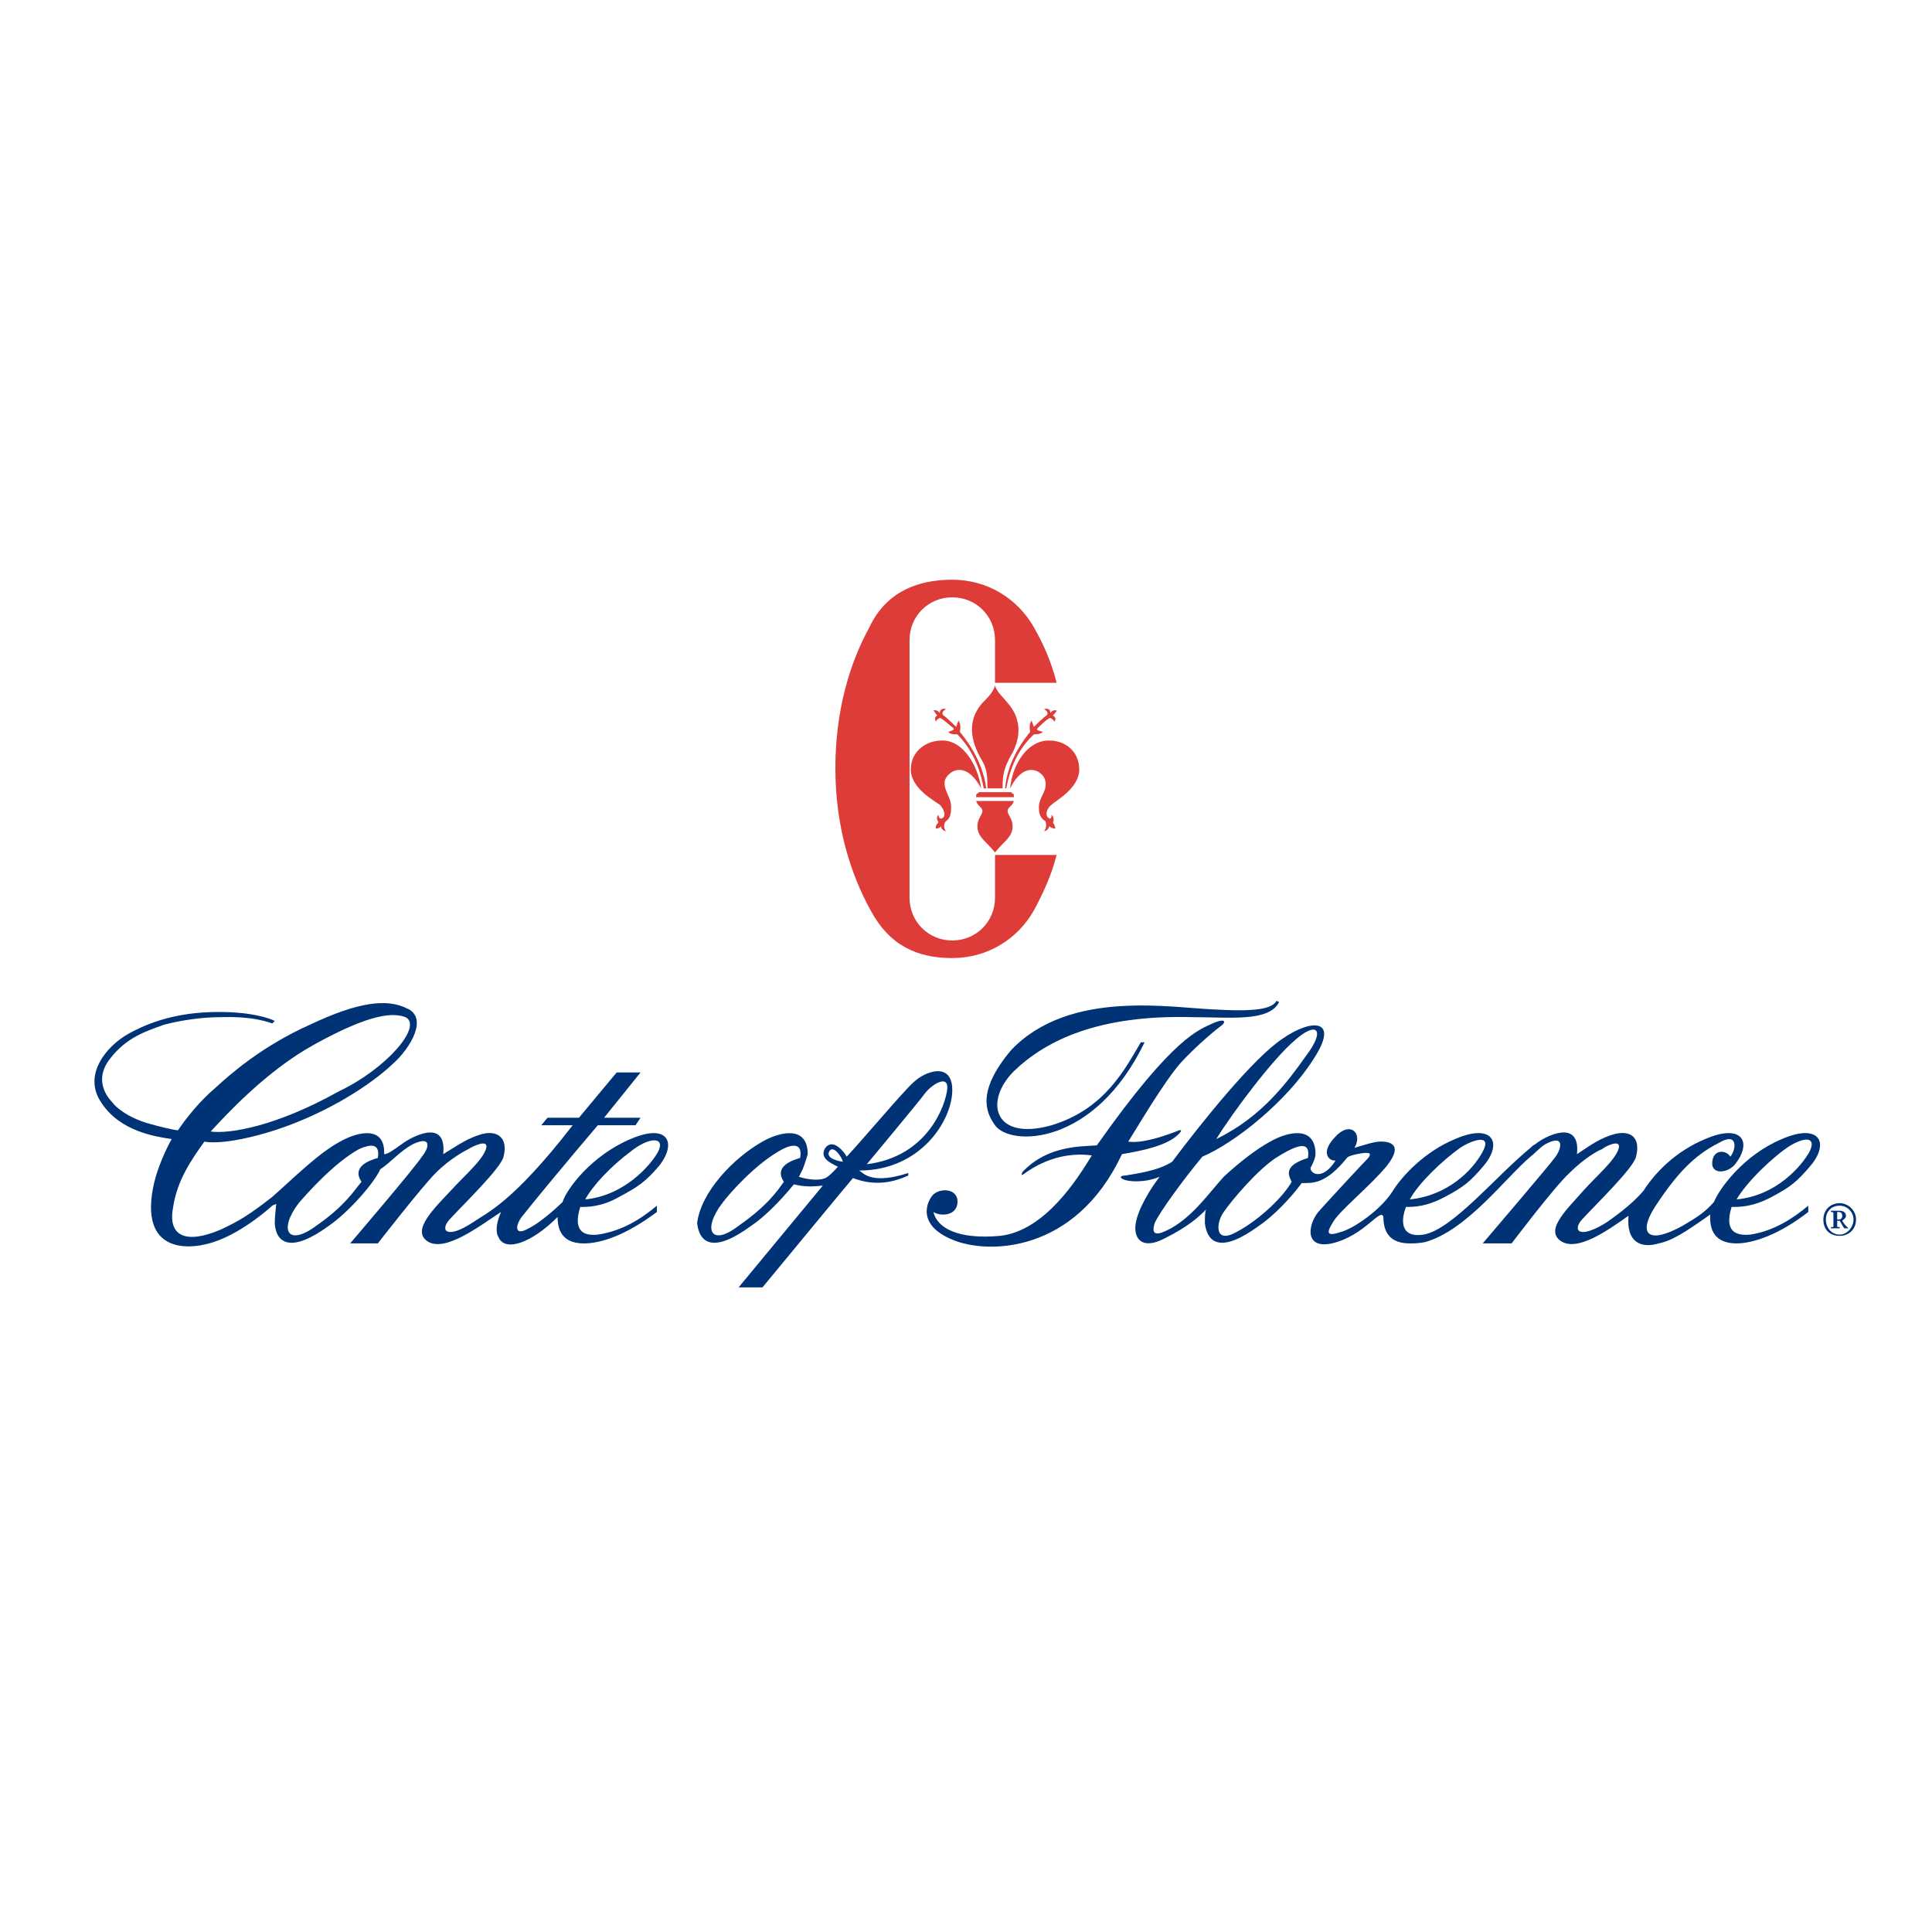 <?xml version="1.0" encoding="utf-8"?>
<!-- Generator: Adobe Illustrator 13.0.0, SVG Export Plug-In . SVG Version: 6.00 Build 14948)  -->
<!DOCTYPE svg PUBLIC "-//W3C//DTD SVG 1.0//EN" "http://www.w3.org/TR/2001/REC-SVG-20010904/DTD/svg10.dtd">
<svg version="1.0" id="Layer_1" xmlns="http://www.w3.org/2000/svg" xmlns:xlink="http://www.w3.org/1999/xlink" x="0px" y="0px"
	 width="192.756px" height="192.756px" viewBox="0 0 192.756 192.756" enable-background="new 0 0 192.756 192.756"
	 xml:space="preserve">
<g>
	<polygon fill-rule="evenodd" clip-rule="evenodd" fill="#FFFFFF" points="0,0 192.756,0 192.756,192.756 0,192.756 0,0 	"/>
	<path fill-rule="evenodd" clip-rule="evenodd" fill="#003375" d="M183.296,120.919h0.125c0.251,0,0.376,0.126,0.376,0.377
		s-0.125,0.376-0.376,0.376h-0.125V120.919L183.296,120.919z M182.669,120.919c0.125,0,0.25,0,0.25,0.126v1.254
		c0,0.125,0,0.125-0.25,0.125v0.126h0.878v-0.126c-0.251,0-0.251,0-0.251-0.125v-0.502h0.251c0.25,0.377,0.376,0.753,0.501,0.753
		h0.376c-0.125-0.126-0.25-0.251-0.376-0.376l-0.251-0.377c0.126-0.125,0.377-0.25,0.377-0.501c0-0.377-0.377-0.502-0.627-0.502
		h-0.878V120.919L182.669,120.919z M185.177,121.672c0-0.878-0.753-1.63-1.63-1.63c-1.004,0-1.631,0.752-1.631,1.63
		c0,1.003,0.627,1.63,1.631,1.63C184.424,123.302,185.177,122.675,185.177,121.672L185.177,121.672z M184.926,121.672
		c0-0.753-0.627-1.38-1.379-1.38c-0.878,0-1.38,0.627-1.38,1.38c0,0.752,0.502,1.505,1.38,1.505
		C184.299,123.177,184.926,122.424,184.926,121.672L184.926,121.672z"/>
	<path fill-rule="evenodd" clip-rule="evenodd" fill="#DD3C38" d="M99.273,85.304v4.264c0,2.383-1.882,4.264-4.264,4.264
		c-2.383,0-4.264-1.881-4.264-4.264V76.65V63.859c0-2.383,1.881-4.264,4.264-4.264c2.382,0,4.264,1.881,4.264,4.264v4.263h6.145
		c-0.502-2.006-1.254-3.762-2.258-5.518c-1.63-2.884-4.64-4.766-8.151-4.766c-3.512,0-6.647,1.254-8.277,4.766
		c-2.007,3.637-3.386,8.402-3.386,14.045c0,5.769,1.505,10.535,3.511,14.171c1.881,3.512,4.64,4.766,8.152,4.766
		c3.511,0,6.521-1.881,8.151-4.766c0.878-1.63,1.756-3.511,2.258-5.518H99.273L99.273,85.304z"/>
	<path fill-rule="evenodd" clip-rule="evenodd" fill="#DD3C38" d="M99.273,78.657h0.752c0-1.63,0.251-2.132,0.752-3.135
		c0.627-1.003,1.631-3.261-0.25-5.393c-0.377-0.502-1.129-1.129-1.254-1.756c-0.126,0.627-0.753,1.254-1.255,1.756
		c-1.881,2.132-0.752,4.389-0.251,5.393c0.628,1.003,0.753,1.505,0.753,3.135H99.273L99.273,78.657z"/>
	<path fill-rule="evenodd" clip-rule="evenodd" fill="#DD3C38" d="M97.894,78.657c-0.376-2.508-1.881-4.64-3.637-4.766
		c-1.755-0.125-3.386,1.003-3.386,2.884c0,1.881,2.383,3.135,2.884,3.511c0.376,0.376,0.627,1.003,0.376,1.254
		c-0.251,0.25-0.502,0.125-0.502-0.251c-0.251,0.251-0.125,0.501,0,0.752c-0.376,0.376-0.251,0.627-0.251,0.627s0.376,0,0.502-0.25
		c0,0.25,0.251,0.501,0.501,0.501c-0.25-0.251-0.25-0.752,0-1.003c0.251-0.125,0.501-0.501,0.501-1.128
		c0.126-1.254-0.752-1.756-0.627-2.885C94.507,77.027,96.263,75.647,97.894,78.657L97.894,78.657z"/>
	<path fill-rule="evenodd" clip-rule="evenodd" fill="#DD3C38" d="M100.777,78.657c0.251-2.508,1.756-4.64,3.637-4.766
		c1.756-0.125,3.261,1.003,3.261,2.884c0,1.881-2.383,3.135-2.759,3.511c-0.502,0.376-0.627,1.003-0.376,1.254
		c0.251,0.25,0.376,0.125,0.376-0.251c0.251,0.251,0.251,0.627,0.125,0.752c0.251,0.376,0.251,0.627,0.251,0.627
		s-0.376,0-0.627-0.25c0,0.25-0.251,0.501-0.501,0.501c0.25-0.251,0.25-0.752,0.125-1.003c-0.251-0.125-0.627-0.501-0.627-1.128
		c-0.126-1.254,0.878-1.756,0.627-2.885C104.164,77.027,102.282,75.647,100.777,78.657L100.777,78.657z"/>
	<path fill-rule="evenodd" clip-rule="evenodd" fill="#DD3C38" d="M99.273,85.053c0.877-1.128,1.755-1.505,1.755-2.633
		c0-0.752-0.501-1.129-0.501-1.505c0-0.376,0.501-0.501,0.627-1.003h-1.881h-1.882c0.126,0.502,0.627,0.627,0.627,1.003
		c0,0.376-0.501,0.752-0.501,1.505C97.518,83.548,98.396,83.924,99.273,85.053L99.273,85.053z"/>
	<path fill-rule="evenodd" clip-rule="evenodd" fill="#DD3C38" d="M99.273,79.535h1.881c0-0.376,0-0.251-0.126-0.376
		c-0.125,0-0.125-0.125-0.125-0.125h-1.63h-1.631c0,0,0,0.125-0.125,0.125c-0.126,0.125-0.126,0-0.126,0.376H99.273L99.273,79.535z"
		/>
	<path fill-rule="evenodd" clip-rule="evenodd" fill="#DD3C38" d="M98.145,78.657c-0.377-2.132-1.254-4.013-2.634-5.393
		c-0.376,0-0.752,0-0.878-0.251c0.25-0.125,0.627-0.125,0.501-0.376c-0.251-0.125-1.128-1.003-1.379-1.003
		c-0.25,0.125-0.376,0.251-0.376,0.376c-0.125-0.25-0.125-0.501,0.126-0.627c-0.126-0.125-0.251-0.376-0.376-0.501
		c0,0,0.376-0.125,0.627,0.25c0-0.376,0.376-0.501,0.627-0.376c-0.25,0.125-0.501,0.376-0.25,0.627
		c0.25,0.125,1.254,1.129,1.254,1.129c0,0.125,0.125-0.376,0.251-0.627c0.125,0.251,0.25,0.501,0.125,1.128
		c0.502,0.627,2.257,2.759,2.634,5.644H98.145L98.145,78.657z"/>
	<path fill-rule="evenodd" clip-rule="evenodd" fill="#DD3C38" d="M100.401,78.657c0.376-2.132,1.254-4.013,2.759-5.393
		c0.251,0,0.627,0,0.878-0.251c-0.376-0.125-0.752-0.125-0.502-0.376c0.126-0.125,1.004-1.003,1.255-1.003
		c0.25,0.125,0.376,0.251,0.376,0.376c0.251-0.25,0.125-0.501-0.126-0.627c0.126-0.125,0.377-0.376,0.377-0.501
		c0,0-0.377-0.125-0.627,0.25c0-0.376-0.251-0.501-0.627-0.376c0.25,0.125,0.501,0.376,0.25,0.627
		c-0.25,0.125-1.254,1.129-1.254,1.129c0,0.125-0.125-0.376-0.251-0.627c-0.125,0.251-0.25,0.501-0.125,1.128
		c-0.502,0.627-2.257,2.759-2.508,5.644H100.401L100.401,78.657z"/>
	<path fill-rule="evenodd" clip-rule="evenodd" fill="#003375" d="M27.415,101.857l-0.25,0.251
		c-2.132-0.753-4.389-0.627-5.142-0.627c-1.63,0-3.762,0.251-5.643,0.752c-1.756,0.627-3.762,1.254-5.393,3.387
		c-1.881,2.382,0.125,4.264,0.251,4.389c0.125,0.251,1.379,1.505,3.762,2.132c2.258,0.627,2.759,0.627,2.759,0.627
		c0.752-1.129,2.132-2.884,3.762-4.264c1.505-1.379,4.64-4.139,9.405-6.271c4.766-2.257,7.65-2.634,9.657-1.63
		c2.132,0.878,0.501,3.888-1.505,5.644c-2.007,1.881-6.271,4.765-11.663,6.521c-5.142,1.631-7.023,1.129-7.023,1.129
		c-1.254,1.756-2.759,3.888-3.135,6.646c-0.502,2.759,1.254,3.637,4.765,2.132c1.881-0.878,2.885-1.505,5.142-3.261
		c2.132-1.881,4.64-4.389,6.771-5.518c1.756-1.003,4.515-1.631,4.39,1.254c0.376,0,0.877-0.376,1.755-1.003
		c1.003-0.753,4.515-2.634,4.139,1.003c1.63-1.003,2.508-1.63,3.888-2.007c1.379-0.376,2.633,0.251,2.132,2.258
		c-0.251,1.129-3.888,4.641-5.393,6.271c-1.003,1.129-0.25,2.006,2.383,0.251c1.254-0.878,3.888-1.881,9.907-9.657h-3.135
		l0.627-0.752h3.135l3.762-4.515h2.382l-3.636,4.515h3.636l-0.501,0.752h-3.762c-2.885,3.387-6.521,7.776-7.399,8.904
		c-0.878,1.004-1.003,2.258,0.501,1.38c1.505-0.753,3.386-2.634,3.386-2.634c0.376-1.254,2.885-4.64,6.772-6.271
		c3.762-1.63,4.64,0.376,2.884,2.634c-1.379,1.63-2.132,2.132-4.013,3.135c-1.756,1.004-3.136,1.004-3.888,1.004
		c-0.376,1.254-0.627,3.01,1.756,2.759c2.508-0.376,4.389-1.63,5.894-2.885v0.627c-3.01,2.258-5.518,3.136-7.274,3.136
		c-1.63,0-2.633-0.753-2.633-2.634c-2.634,2.634-5.268,3.512-5.895,2.007c-0.376-0.627-0.125-1.631,0.251-2.509
		c-2.132,1.38-5.643,4.139-7.399,2.885c-1.505-1.129,0.752-3.261,2.508-5.142c1.38-1.505,3.01-2.885,3.386-4.014
		c0.376-1.128-1.379-0.25-1.755,0c-0.251,0.126-1.756,0.878-3.261,2.383c-1.38,1.38-5.769,7.023-5.769,7.023h-2.759
		c0,0,6.646-7.775,7.148-8.653c0.753-0.878,1.004-2.132-0.877-1.254c-1.379,0.752-2.132,1.756-3.261,2.508
		c-0.627,1.38-3.135,4.264-5.142,5.644c-3.762,2.759-5.267,1.756-5.393-0.251c0-0.752,0.125-1.505,0.125-1.756
		c0.125-0.25-0.125-0.125-0.376,0c-0.126,0.126-2.759,2.509-5.518,3.512c-2.634,1.003-7.901,1.379-6.271-5.769
		c0.376-1.631,1.254-3.512,1.756-4.39c-1.63-0.251-5.142-0.752-7.023-3.637c-1.881-2.759,0.501-5.644,2.759-6.897
		c1.38-0.752,4.013-2.007,8.152-2.132C24.907,100.854,26.913,101.606,27.415,101.857L27.415,101.857z M33.811,108.88
		c4.765-2.257,8.402-6.521,6.646-7.398c-1.63-0.627-4.389,0.125-9.155,2.759s-8.778,7.022-10.283,8.653
		C22.9,113.144,27.54,112.392,33.811,108.88L33.811,108.88z M37.698,115.526c0.251-1.505-0.752-1.379-1.881-0.878
		c-2.508,1.38-5.267,4.516-6.02,5.394c-2.006,2.633-1.128,4.389,1.755,2.257c2.885-2.007,3.762-3.512,4.515-4.39
		C35.064,116.404,36.82,115.777,37.698,115.526L37.698,115.526z M65.664,114.899c0.753-1.505-0.878-1.505-2.759,0
		c-2.006,1.505-3.762,3.387-4.515,4.766C62.278,119.289,64.911,116.279,65.664,114.899L65.664,114.899z"/>
	<path fill-rule="evenodd" clip-rule="evenodd" fill="#003375" d="M79.208,118.16c-1.128,1.38-2.759,3.136-4.264,4.139
		c-3.762,2.759-5.142,1.756-5.393-0.251c0.376-3.135,3.637-6.521,6.521-8.151c1.756-1.003,4.515-1.631,4.515,1.254
		c-0.125,0.376-0.251,0.878-0.502,1.505c-0.125,0.251-0.251,0.502-0.376,0.753c0.376,0.125,1.756,0.501,2.633,0.125
		c0.376-0.125,1.254-1.129,1.254-1.129c-0.752-0.376-1.881-0.878-1.254-1.881c0.752-1.003,1.881,0.376,2.132,0.878
		c1.756-1.881,5.644-6.521,6.647-7.399c1.128-1.128,3.888-2.132,3.888,0.753c0,3.01-3.136,8.026-9.281,8.026
		c0.502,0.376,1.38,1.379,4.891,0.25v0.251c-1.379,0.627-3.26,1.129-5.518,0.251c-0.752,0.878-9.029,10.91-9.029,10.91h-2.383
		l8.403-10.157C80.963,118.411,80.211,118.411,79.208,118.16L79.208,118.16z M79.834,115.526c0.251-1.505-0.752-1.379-1.755-0.878
		c-2.634,1.38-5.393,4.516-6.02,5.394c-2.007,2.633-1.129,4.389,1.63,2.257c2.885-2.007,3.888-3.512,4.515-4.39
		C77.201,116.404,78.957,115.777,79.834,115.526L79.834,115.526z M84.099,115.903c-0.125-0.502-1.003-1.756-1.379-1.004
		C82.343,115.652,83.973,115.903,84.099,115.903L84.099,115.903z M94.507,108.629c0.125-1.504-1.63-0.376-2.257,0.502
		c-0.752,1.003-5.769,7.023-5.769,7.023C92.626,115.401,94.382,110.134,94.507,108.629L94.507,108.629z"/>
	<path fill-rule="evenodd" clip-rule="evenodd" fill="#003375" d="M93.128,120.919c0.501,0.377,2.132,0.502,2.383-0.752
		c0.25-1.505-1.505-1.756-2.383-1.003c-0.627,0.627-1.756,3.01,1.881,4.514c3.511,1.505,12.29,1.38,16.93-8.527
		c1.379-0.251,4.64-0.752,5.768-2.132c0.251-0.251,0.126-0.376-0.376-0.125c-0.376,0.125-3.135,1.254-4.765,1.003
		c0.878-1.38,3.511-5.895,5.267-7.9c1.881-2.007,3.637-3.387,4.139-3.763c0.376-0.376,0.125-0.627-1.004-0.125
		c-1.254,0.627-3.762,1.129-11.537,12.164c-1.63,0.126-4.891,0-7.399,2.634c-0.125,0.251-0.25,0.502,0.251,0.125
		c0.377-0.25,3.01-2.257,6.647-1.755c-1.38,2.257-4.641,7.524-9.155,8.025C95.636,123.678,93.504,122.55,93.128,120.919
		L93.128,120.919z"/>
	<path fill-rule="evenodd" clip-rule="evenodd" fill="#003375" d="M127.615,99.977l-0.251-0.126
		c-0.376,0.627-1.38,1.129-5.895,0.878c-4.39-0.125-14.673-2.132-20.566,4.014c-3.386,4.013-2.634,6.145-1.63,7.523
		c1.504,2.133,9.906,2.133,14.923-8.276h-0.376c-1.505,2.509-3.512,6.646-8.904,8.276c-5.769,1.631-6.771-2.382-3.762-5.392
		c3.26-3.136,8.527-5.644,17.808-5.393C122.724,101.481,126.611,101.982,127.615,99.977L127.615,99.977z"/>
	<path fill-rule="evenodd" clip-rule="evenodd" fill="#003375" d="M170.63,121.17c-2.634,1.881-3.888,2.634-5.143,2.885
		c-1.63,0.501-3.261,0-3.01-2.759c-2.132,1.505-5.142,3.637-6.771,2.508s0.753-3.261,2.383-5.142
		c1.379-1.505,3.01-2.885,3.386-4.014c0.376-1.128-1.38-0.25-1.63,0c-0.377,0.126-1.756,0.878-3.261,2.383
		c-1.505,1.38-5.769,7.023-5.769,7.023h-2.885c0,0,6.646-7.775,7.273-8.653c0.628-0.878,0.878-2.258-1.003-1.254
		c-0.627,0.376-1.003,0.878-1.505,1.254c-2.508,2.132-6.396,7.399-10.534,8.527c-0.627,0.126-1.129,0.126-1.505,0.126
		c-1.63,0-2.634-0.753-2.634-2.634c-0.251-1.003-1.881,1.881-5.142,2.634c-2.885,0.627-2.383-2.132-1.129-3.386
		c1.003-1.129,4.264-4.641,4.766-5.143c0.376-0.501,0-0.501-0.251-0.501c-0.376,0-1.756,0.251-1.881,0.501
		c-2.132,2.634-3.386,2.509-4.515,2.509c-1.003,1.379-2.759,3.261-4.264,4.264c-3.763,2.759-5.142,1.756-5.393-0.251
		c0-0.627,0-1.129,0.125-1.379c-0.627,0.627-1.63,1.63-4.138,2.884c-2.383,1.254-3.136-0.125-2.885-1.505
		c0.251-1.505,1.505-3.512,2.383-4.64c-1.505,0.627-3.135,0.501-3.637,0.251c-0.502-0.251-0.125-0.377,0.251-0.377
		c0.501-0.125,3.135-0.376,4.64-1.379c3.01-4.014,8.151-10.409,11.036-12.29c2.884-2.007,5.769-2.007,3.01,2.132
		c-2.634,4.139-7.775,8.276-11.036,9.656c-1.881,2.258-4.264,5.518-4.766,6.646c-0.376,1.254,0.251,1.254,1.631,0.502
		c2.257-1.254,3.888-3.637,5.267-5.142c1.631-1.505,3.261-2.76,4.641-3.512c1.756-1.003,4.515-1.631,4.515,1.254
		c0,0.502-0.502,1.38-0.502,1.38c0,0.627,1.254,1.254,2.508-0.753c-0.502,0.126-1.63-0.627-0.125-2.257
		c1.505-1.756,2.884-0.502,2.006,1.003c1.255-0.376,2.007-0.627,2.634-0.627s2.383,0.125,0.627,2.383
		c-1.63,2.007-4.765,4.515-5.393,5.644c-0.627,1.003-0.752,1.505,0.753,1.003c1.379-0.376,4.013-2.257,5.142-4.013
		c1.003-1.631,3.261-4.014,6.271-5.268c3.762-1.63,4.766,0.376,2.884,2.634c-1.379,1.63-2.006,2.132-3.887,3.135
		c-1.882,1.004-3.136,1.004-3.888,1.004c-0.502,1.254-0.627,3.135,1.756,2.759c2.884-0.502,7.273-5.895,10.659-8.653
		c0.125-0.125,0.251-0.251,0.502-0.376c0.878-0.753,4.515-2.634,4.138,1.003c1.505-1.003,2.383-1.63,3.763-2.007
		c1.505-0.376,2.634,0.251,2.132,2.258c-0.251,1.129-3.888,4.641-5.393,6.271c-1.003,1.129-0.251,2.006,2.508,0.251
		c0.502-0.376,2.383-1.631,3.637-3.136c1.129-1.756,3.136-3.888,6.146-5.142c3.762-1.63,4.766,0.376,2.884,2.634
		c-0.877,0.878-2.508,0.878-2.132-0.627c0.251-1.004,1.38-0.878,1.756-0.251c0.627-0.753,0.753-2.508-1.128-1.38
		c-2.509,1.255-4.265,3.136-6.396,6.396c-1.756,2.759-0.627,3.762,2.759,1.881c1.505-0.878,2.258-1.38,3.136-2.383
		c0.502-1.254,2.884-4.64,6.771-6.271c3.763-1.63,4.766,0.376,2.885,2.634c-1.38,1.63-2.007,2.132-3.888,3.135
		c-1.881,1.004-3.136,1.004-4.013,1.004c-0.377,1.254-0.627,3.01,1.881,2.759c2.383-0.376,4.264-1.63,5.769-2.885v0.627
		c-2.885,2.258-5.518,3.136-7.148,3.136C171.633,124.055,170.504,123.302,170.63,121.17L170.63,121.17z M130.374,105.243
		c1.881-2.508,1.003-3.386-1.129-1.505c-2.257,1.882-6.271,7.273-7.9,9.907C125.984,111.389,128.493,107.877,130.374,105.243
		L130.374,105.243z M130.499,115.526c0.126-1.003,0-2.006-3.01-0.125c-1.881,1.129-4.64,4.39-5.393,5.518
		c-0.752,1.004-1.003,3.261,1.254,2.007c2.383-1.254,4.766-3.637,5.519-5.017C128.493,117.157,128.116,116.279,130.499,115.526
		L130.499,115.526z M147.931,114.899c1.003-1.881-1.129-1.128-2.258-0.376c-1.755,1.254-4.138,3.512-5.016,5.142
		C144.419,119.289,146.928,116.781,147.931,114.899L147.931,114.899z M180.536,114.899c0.628-1.254-0.125-1.63-1.881-0.627
		c-1.63,1.004-4.39,3.637-5.393,5.393C177.275,119.289,179.784,116.279,180.536,114.899L180.536,114.899z"/>
</g>
</svg>
